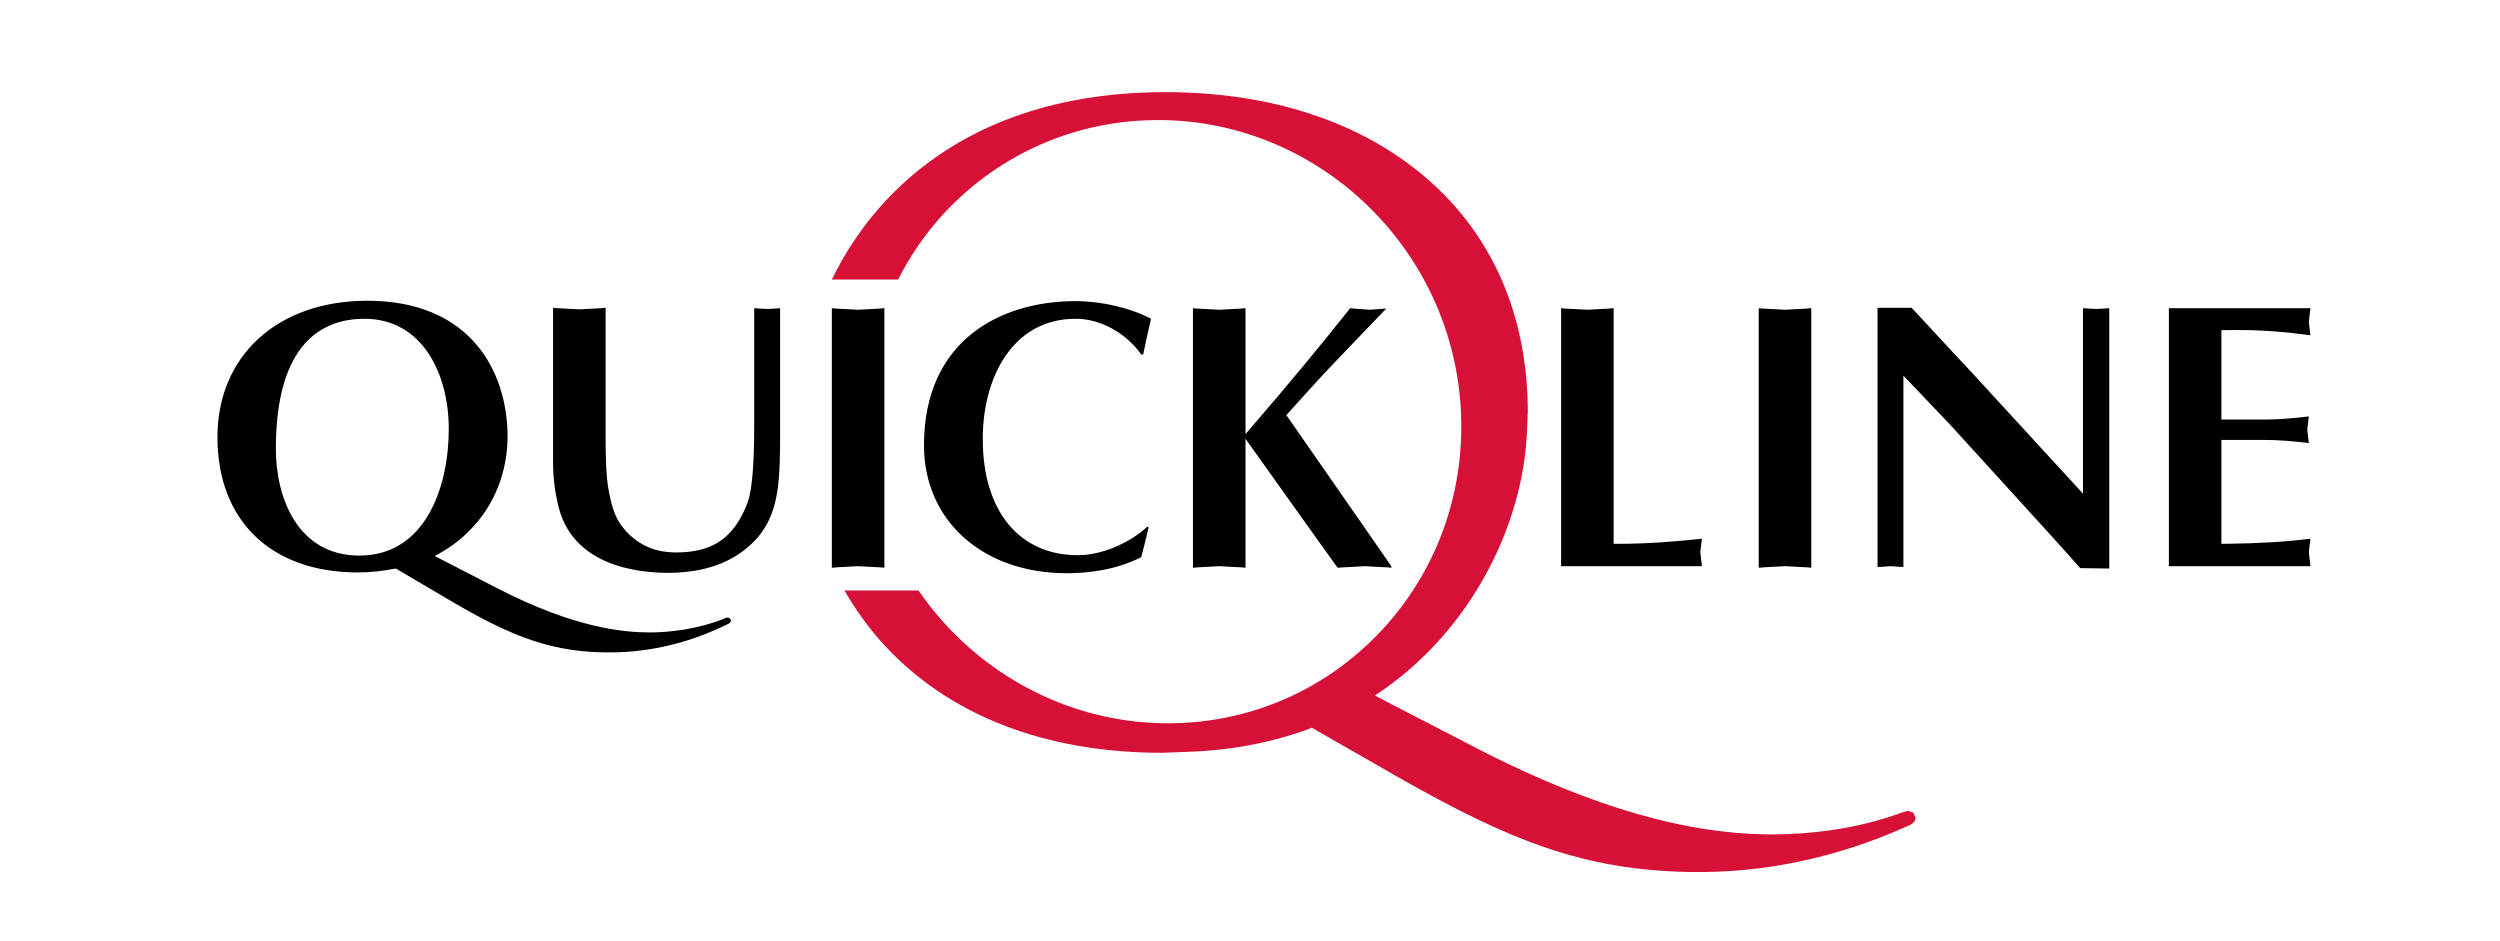 <?xml version="1.0" encoding="utf-8"?>
<!-- Generator: Adobe Illustrator 18.0.0, SVG Export Plug-In . SVG Version: 6.00 Build 0)  -->
<!DOCTYPE svg PUBLIC "-//W3C//DTD SVG 1.1//EN" "http://www.w3.org/Graphics/SVG/1.1/DTD/svg11.dtd">

<svg version="1.1" id="Logo_4f" xmlns="http://www.w3.org/2000/svg" xmlns:xlink="http://www.w3.org/1999/xlink" x="0px" y="0px"
	 viewBox="0 0 566.9 240" enable-background="new 0 0 566.9 240" xml:space="preserve" height="67" width="178">
<path fill="#D61036" d="M452.4,207.2l-1.2-0.4c0,0-1.7,0.5-1.7,0.5l-1.1,0.4c-13.8,4.9-27.9,5.2-33.4,5.1
	c-20.8-0.3-43.9-7-70.9-20.5l-28.8-14.9c25.4-16.7,38-44.8,38.8-67.6c0,0,0.2-4.7,0.2-4.7c0-24.4-8.9-45.1-25.9-59.7
	c-16.6-14.3-39.6-21.9-66.6-21.9c-46.4,0-72.8,22.7-85,47.8h16.9c2.9-5.7,6.5-11.1,10.9-16c13.4-14.9,31.9-23.7,52-24.6
	c41.9-1.9,78.1,31,80.6,73.4c1.2,20.7-5.6,40.5-19.3,55.7c-13.4,14.9-31.9,23.7-52,24.6c-27.4,1.2-52.3-12.4-67-33.8h-18.9
	c2.8,4.8,6,9.3,9.6,13.3c16.6,18.4,41.3,28.1,71.5,28.1l7.8-0.3c9-0.4,17.7-1.9,25.8-4.5l1-0.3l0,0c1.2-0.4,2.4-0.8,3.5-1.3
	l23.4,13.4c27,15.2,45.8,23,73.3,23.4c18.6,0.3,37.1-3.6,55-11.6c0.8-0.3,2.2-0.9,2.3-2.1l0-0.1l-0.6-1.4L452.4,207.2z"/>
<g>
	<path d="M157,78.6c0,1.5,0,29.2,0,29.2c0,4.9,0,16.2-1.8,20.7c-3.5,8.8-8.8,12.4-18.2,12.4c-4.7,0-8.6-1.5-11.8-4.5
		c-3.7-3.6-4.5-6.9-5.4-11.8c-0.6-3.6-0.7-8.6-0.7-13.2c0-1.1,0-5.6,0-5.6s0-25.8,0-27.3c-0.5,0-1.1,0.1-1.1,0.1l-5.6,0.3l-5.6-0.3
		c0,0-0.5,0-1.1-0.1c0,1.5,0,39.5,0,39.5c0,4.2,0.6,8.4,1.6,12c4,14,19.2,16.1,27.9,16.1c5.1,0,12.4-0.9,18.3-5.1
		c9.6-6.7,9.9-16,10.1-26.9l0-1.1c0,0,0-32.9,0-34.4c-1,0.1-3.2,0.2-3.2,0.2S158.1,78.7,157,78.6z M150.2,157.5
		c-0.4,0-0.8,0.3-1.4,0.5c-6.5,2.5-13.5,3.3-18.4,3.3c-6.4,0-19-1-38.8-11.2l-16.1-8.3c3.3-1.7,6.3-3.8,8.9-6.5
		c6.3-6.3,9.7-14.9,9.7-24.1c-0.1-16.7-9.6-34.5-35.8-34.5c-22.8,0-38.2,14-38.2,34.8c0,21.3,13.7,34.5,35.8,34.5
		c3.4,0,6.6-0.4,9.7-1l14.6,8.6c15.6,9.1,25.6,12.8,39.9,12.8c13.6,0,24.2-4.3,29.9-7.1c0.7-0.3,1.1-0.6,1.1-1.1
		C151,157.9,150.7,157.5,150.2,157.5z M56.3,141.7C40.6,141.7,35,127,35,114.5C35,87,47.3,81.3,57.6,81.3
		c14.8,0,21.5,14.1,21.5,28.1C79.1,124.3,73.1,141.7,56.3,141.7z M239,81.3c6.3,0,12.8,3.6,16.7,9.1h0.5c0.2-0.8,0.7-3.3,0.7-3.3
		s1.1-4.8,1.3-5.8c-5.3-2.8-12.6-4.5-19.3-4.5c-18.7,0-38.6,9.7-38.6,36.8c0,19.2,15,32.6,36.4,32.6c5,0,12.4-0.7,19-4.1
		c0.2-0.6,1.7-6.6,1.9-7.6c-0.2-0.1-0.2-0.1-0.3-0.2c-4.8,4.4-11.8,7.3-17.8,7.3c-14.9,0-24.2-11.3-24.2-29.5
		C215.2,96.8,222.6,81.3,239,81.3z M183.5,79l-5.6-0.3c0,0-0.5,0-1.1-0.1v66.2c0.5,0,1.1-0.1,1.1-0.1l5.6-0.3l5.6,0.3
		c0,0,0.5,0,1.1,0.1V78.6c-0.5,0-1.1,0.1-1.1,0.1L183.5,79z M292.7,105.9l5.5-6.1c0,0,4.3-4.7,4.3-4.7c0,0,14.7-15.4,15.7-16.4
		c-0.1,0-0.2,0-0.2,0l-4,0.3l-4.1-0.3c0,0-0.5-0.1-0.9-0.1c-7.6,9.6-15.9,19.6-25.4,30.6l-1.3,1.5c0,0,0-30.6,0-32.1
		c-0.5,0-1.1,0.1-1.1,0.1l-5.6,0.3l-5.6-0.3c0,0-0.5,0-1.1-0.1v66.2c0.5,0,1.1-0.1,1.1-0.1l5.6-0.3l5.6,0.3c0,0,0.5,0,1.1,0.1
		c0-1.5,0-32.9,0-32.9s23,32.3,23.5,32.9c0.5,0,1.4-0.1,1.4-0.1l5.6-0.3l5.6,0.3c0,0,0.5,0,1.1,0.1v-0.4c-0.3-0.4-26.4-38-26.4-38
		L292.7,105.9z M495.9,78.6c0,1.5,0,45.5,0,45.5l0,1.8l-28-30.5c0,0-15.3-16.4-15.7-16.9h-8.7v66.1c0.2,0,0.5,0,0.5,0l2.8-0.2
		l2.8,0.2c0,0,0.3,0,0.5,0c0-1.5,0-48.8,0-48.8s12,12.6,12,12.6l25.4,27.9c0,0,7.3,8.1,7.7,8.6c0.5,0,6.2,0.1,7.4,0.1V78.6
		c-1.1,0.1-3.2,0.2-3.2,0.2S497,78.7,495.9,78.6z M419.9,79l-5.6-0.3c0,0-0.5,0-1.1-0.1v66.2c0.5,0,1.1-0.1,1.1-0.1l5.6-0.3l5.6,0.3
		c0,0,0.5,0,1.1,0.1V78.6c-0.5,0-1.1,0.1-1.1,0.1L419.9,79z M553.5,140.8c0,0,0.4-3.4,0.4-3.4c-6.4,0.8-13.1,1.2-22,1.3l-0.7,0
		v-26.5h11c3.5,0,7.2,0.3,11.3,0.8l-0.4-3.4l0.4-3.4c-4.1,0.5-7.8,0.8-11.3,0.8h-11V84.2l0.7,0c9.4-0.2,15.8,0.5,22,1.3l-0.4-3.4
		l0.4-3.4c0,0,0-0.1,0-0.1h-36.1v65.8h36.1c0,0,0-0.1,0-0.1L553.5,140.8z M398.3,140.8c0,0,0.4-3.4,0.4-3.4
		c-6.6,0.7-13.6,1.3-21.8,1.3h-0.7c0,0,0-58.6,0-60.1c-0.5,0-1.1,0.1-1.1,0.1l-5.6,0.3l-5.6-0.3c0,0-0.5,0-1.1-0.1v65.8h35.9
		c0,0,0-0.1,0-0.1L398.3,140.8z"/>
</g>
</svg>
